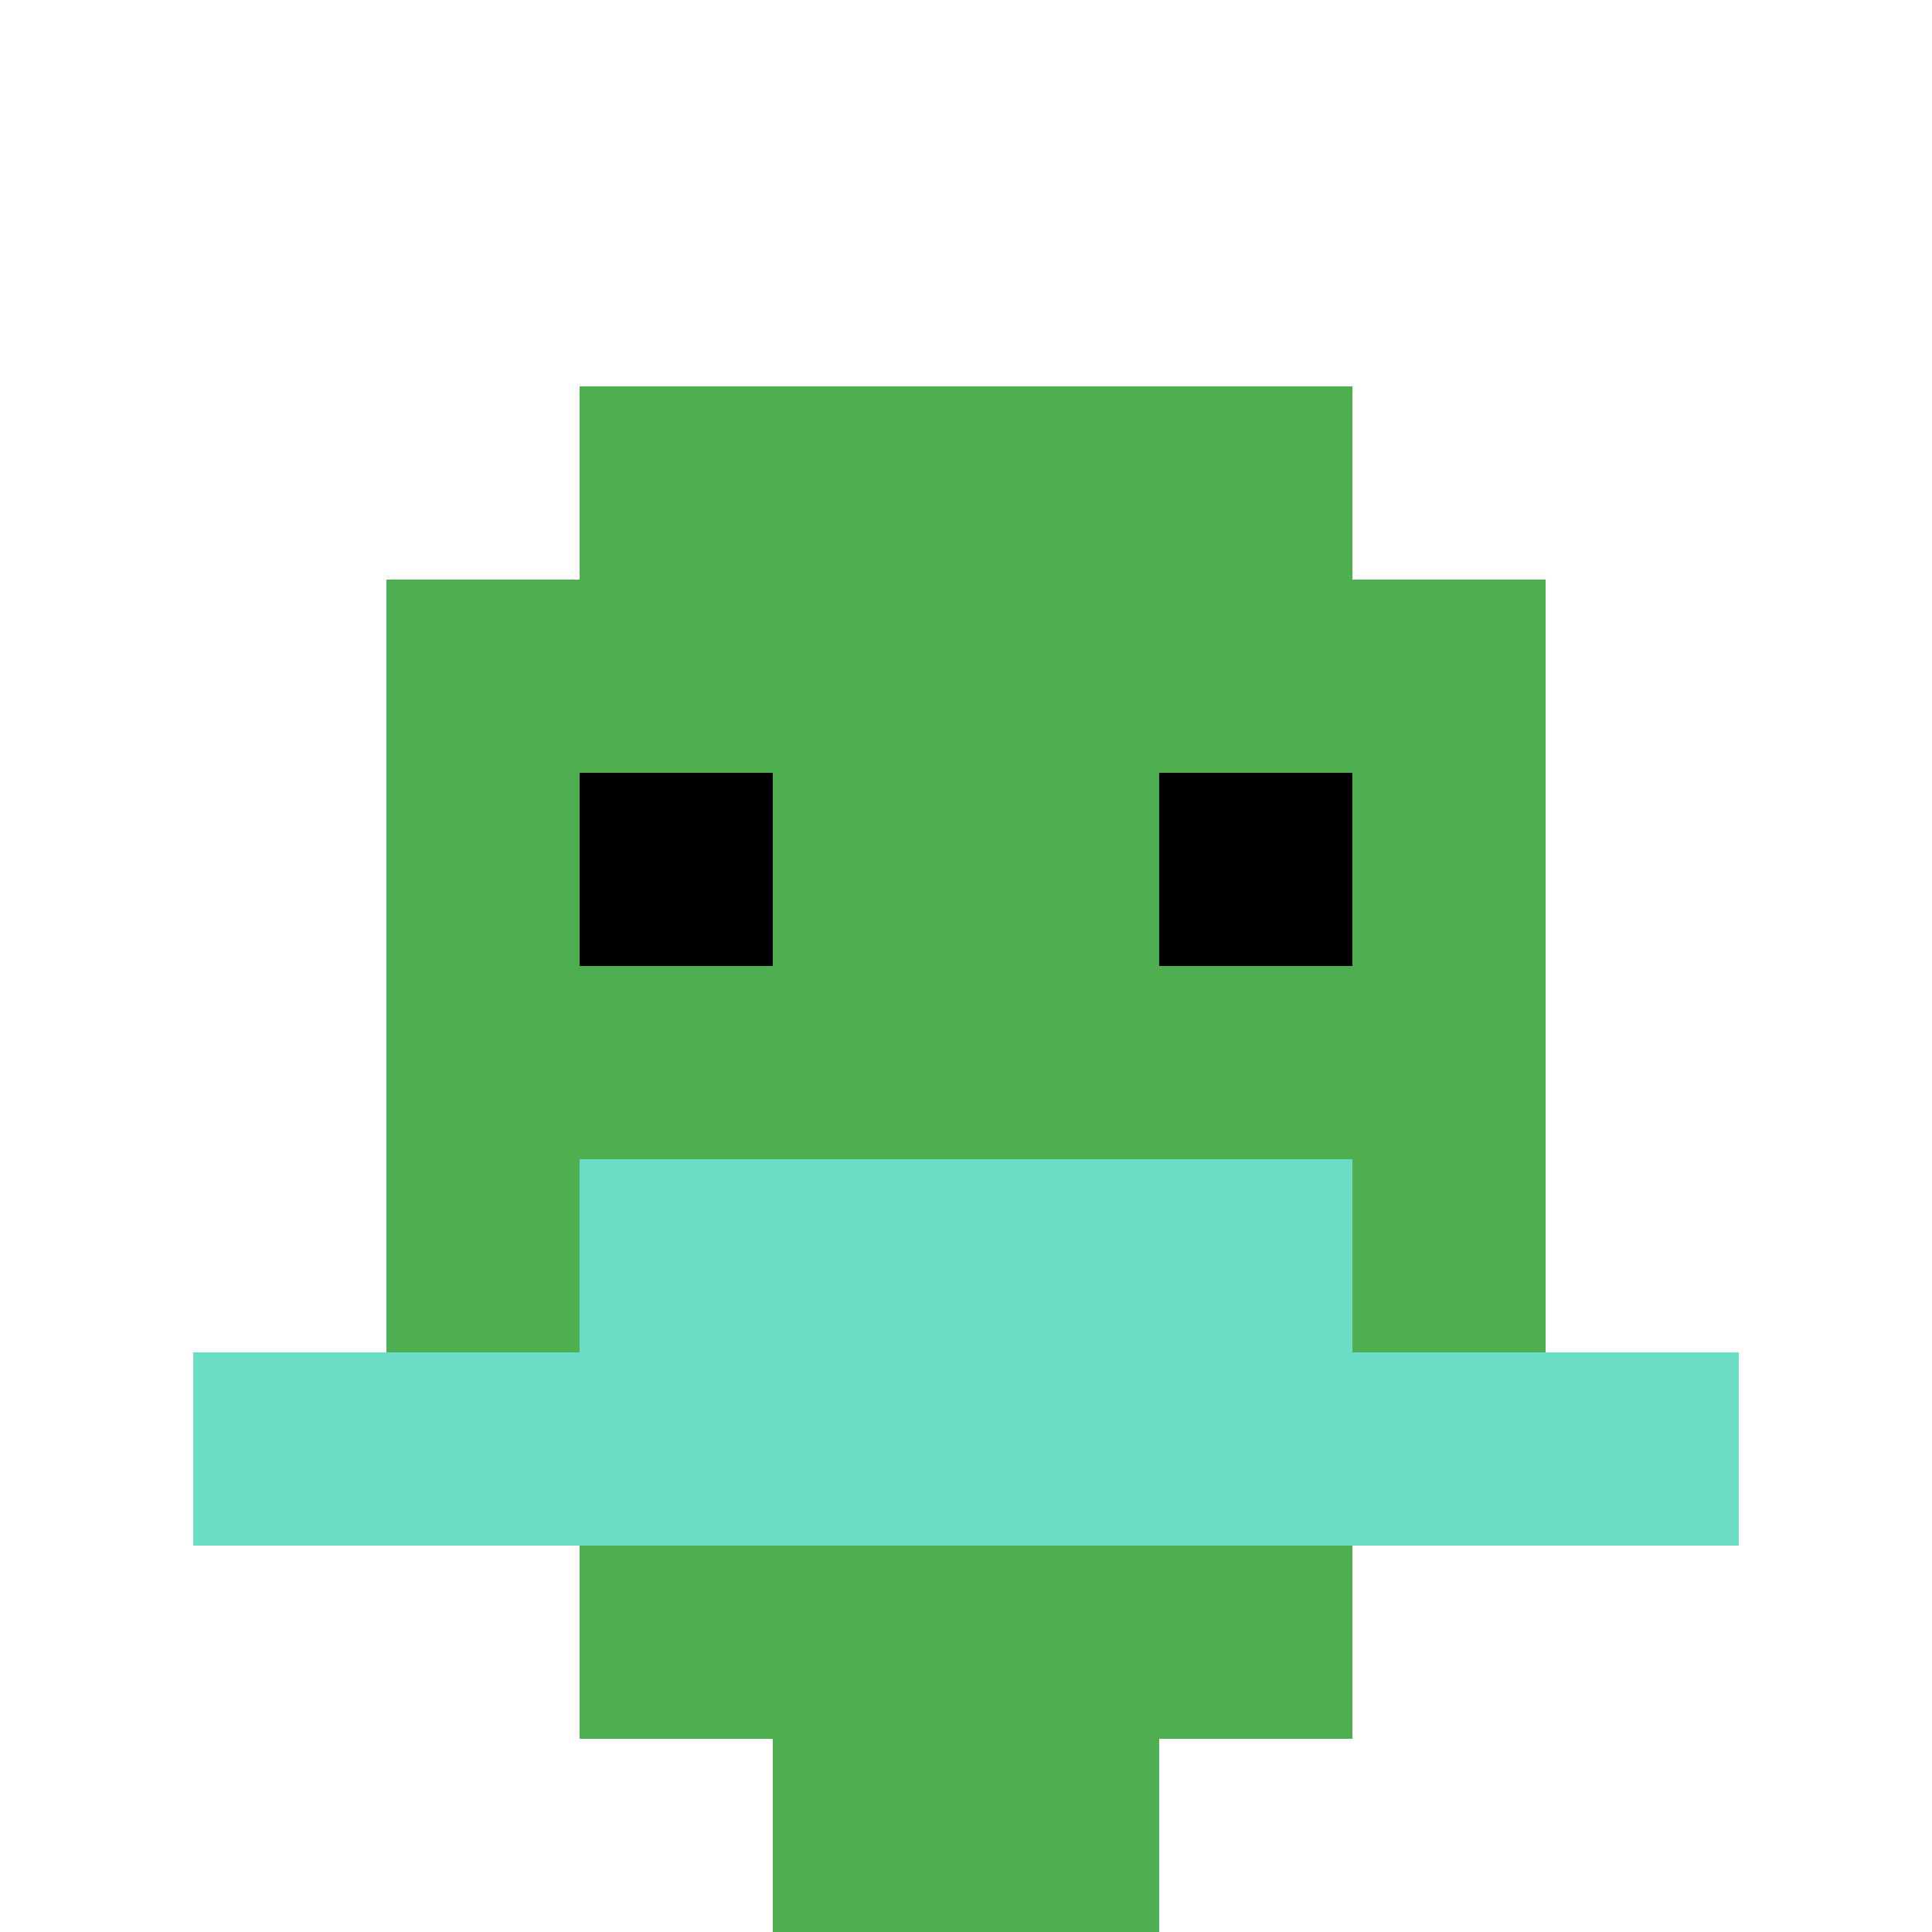 <svg xmlns="http://www.w3.org/2000/svg" version="1.1" width="915" height="915"><title>'goose-pfp-642987' by Dmitri Cherniak</title><desc>seed=642987
backgroundColor=#ffffff
padding=8
innerPadding=0
timeout=1900
dimension=1
border=false
Save=function(){return n.handleSave()}
frame=12

Rendered at Wed Oct 04 2023 08:09:07 GMT+0800 (中国标准时间)
Generated in &lt;1ms
</desc><defs></defs><rect width="100%" height="100%" fill="#ffffff"></rect><g><g id="0-0"><rect x="0" y="0" height="915" width="915" fill="#ffffff"></rect><g><rect id="0-0-3-2-4-7" x="274.5" y="183" width="366" height="640.5" fill="#4FAE4F"></rect><rect id="0-0-2-3-6-5" x="183" y="274.5" width="549" height="457.5" fill="#4FAE4F"></rect><rect id="0-0-4-8-2-2" x="366" y="732" width="183" height="183" fill="#4FAE4F"></rect><rect id="0-0-1-7-8-1" x="91.5" y="640.5" width="732" height="91.5" fill="#6BDCC5"></rect><rect id="0-0-3-6-4-2" x="274.5" y="549" width="366" height="183" fill="#6BDCC5"></rect><rect id="0-0-3-4-1-1" x="274.5" y="366" width="91.5" height="91.5" fill="#000000"></rect><rect id="0-0-6-4-1-1" x="549" y="366" width="91.5" height="91.5" fill="#000000"></rect></g><rect x="0" y="0" stroke="white" stroke-width="0" height="915" width="915" fill="none"></rect></g></g></svg>